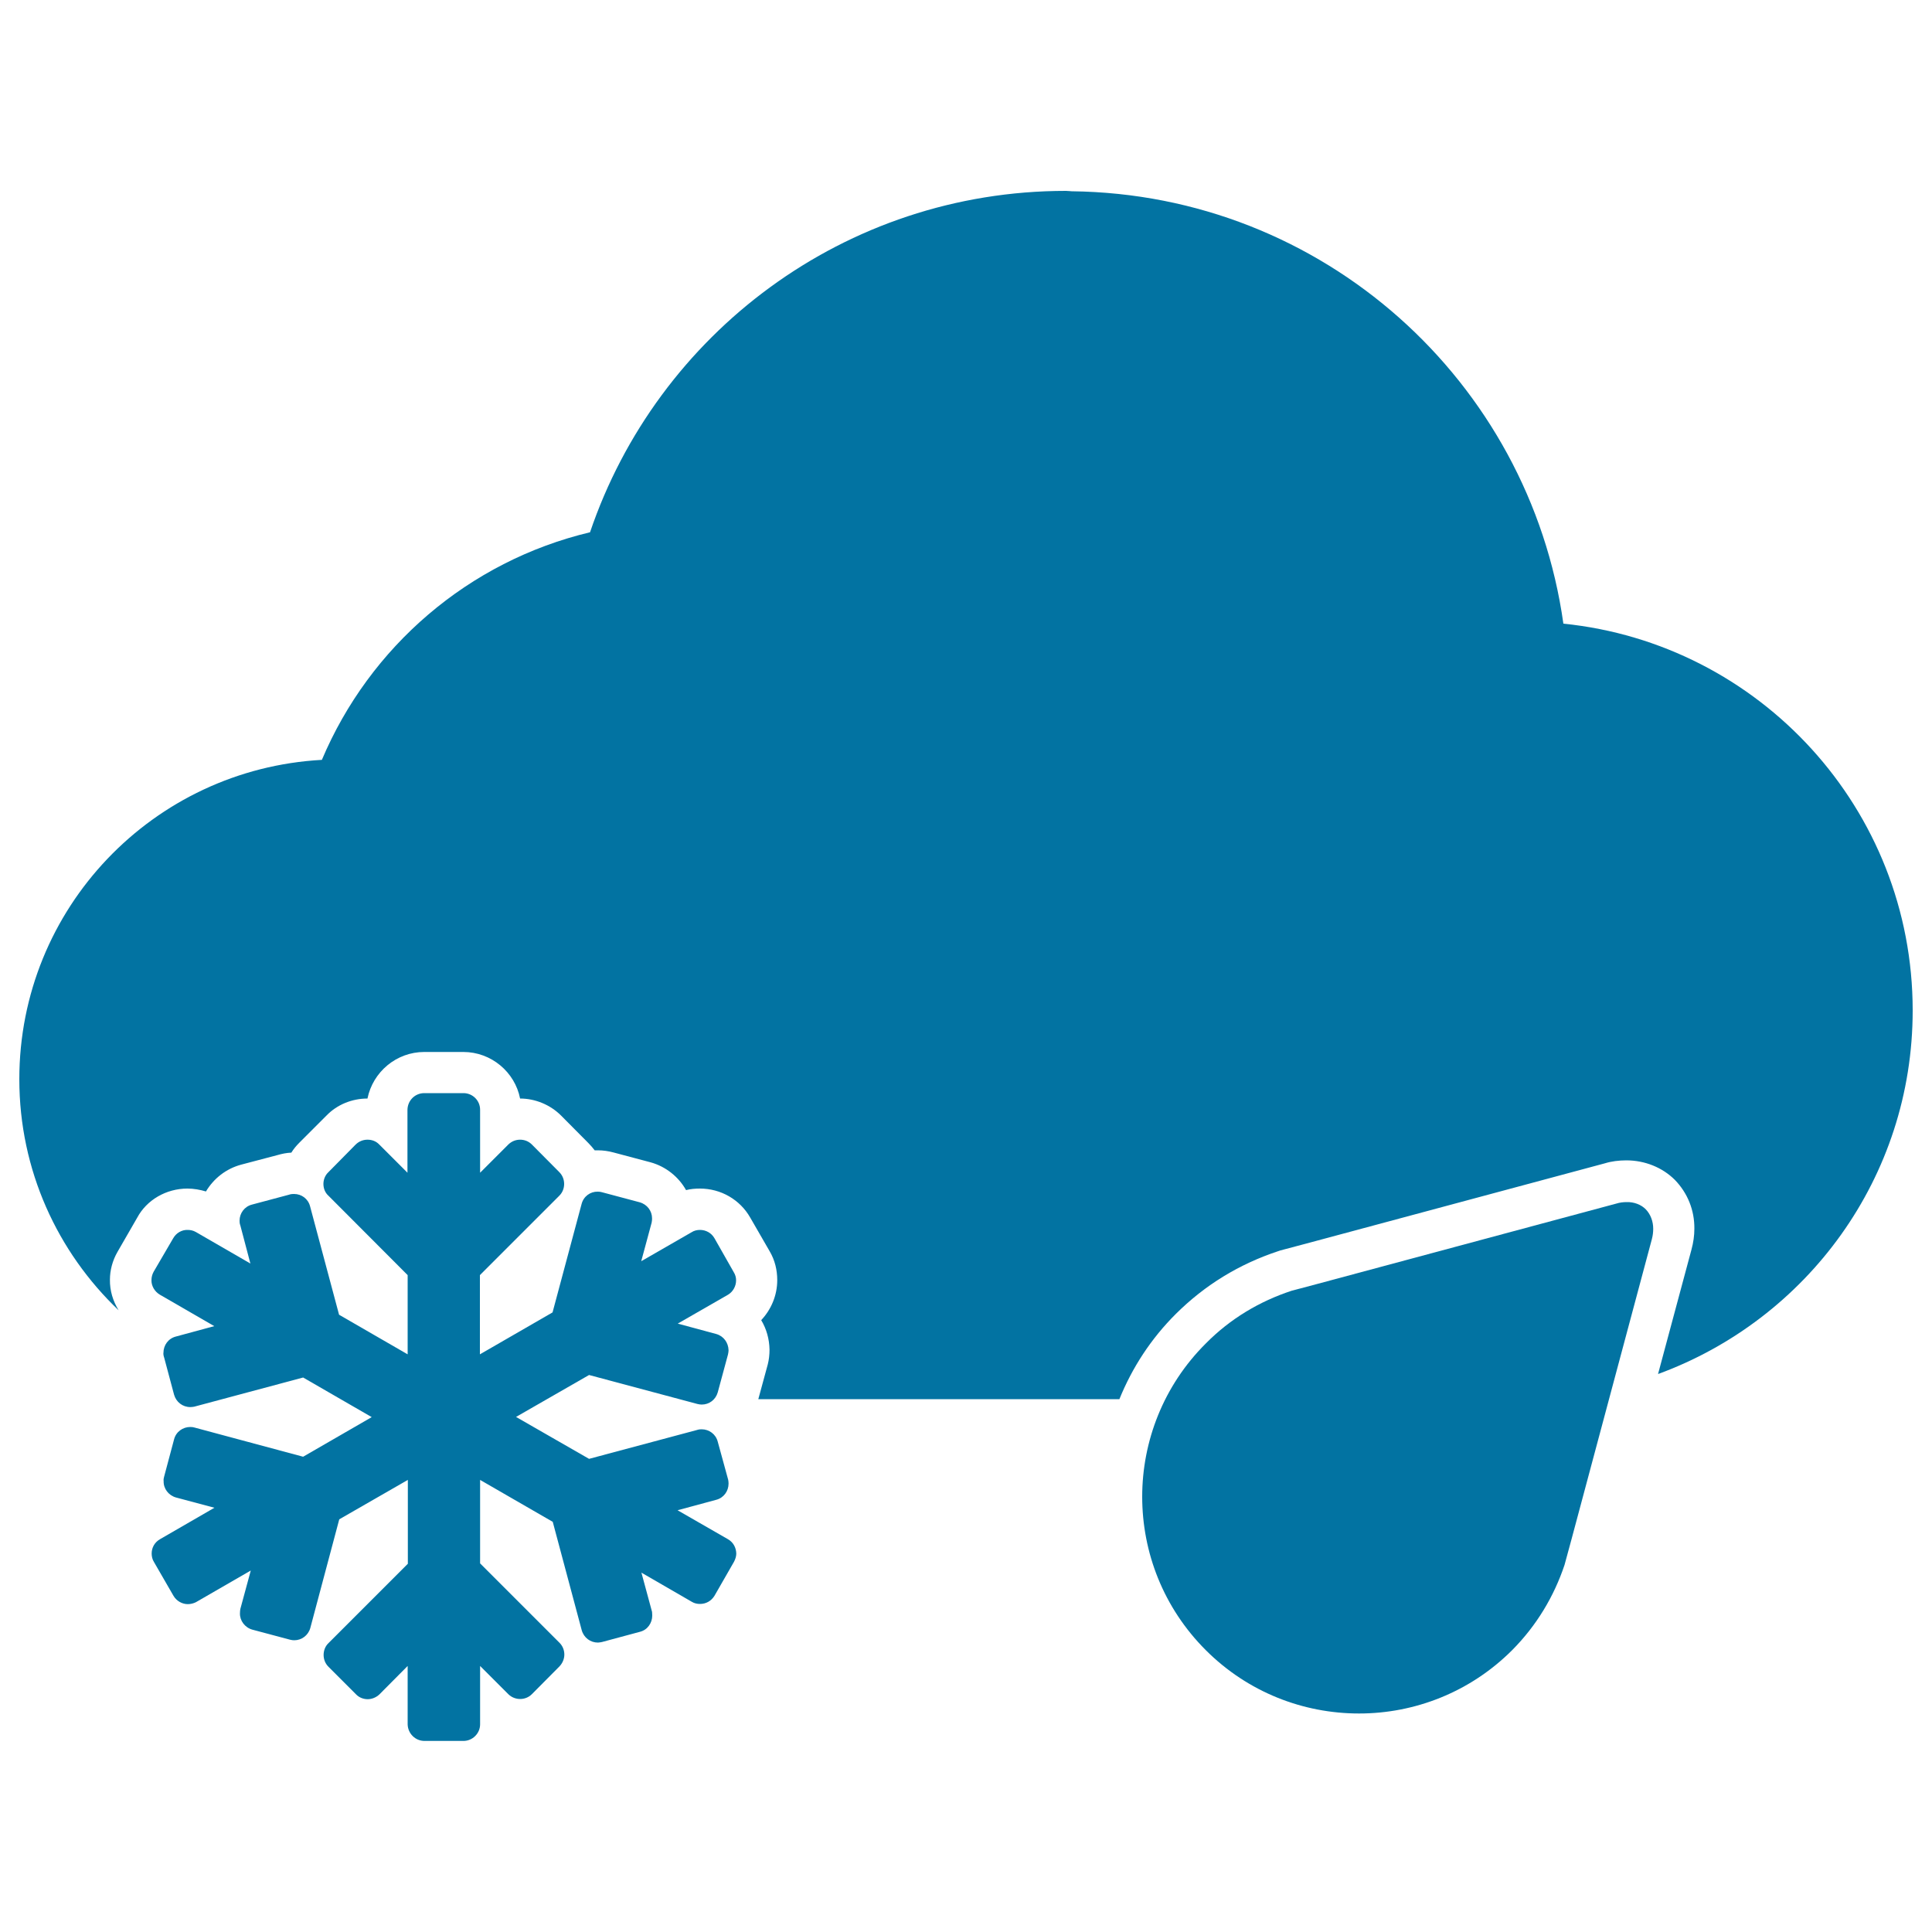 <svg xmlns="http://www.w3.org/2000/svg" viewBox="0 0 1000 1000" style="fill:#0273a2">
<title>Storm With Snow SVG icon</title>
<g><g><g><path d="M809.2,322.8C791.6,197.3,684.8,100.5,554.7,99c-0.6,0-1.7-0.2-3-0.2c-114.5,0-211.5,74-246.3,176.7c-62.9,15-114.1,59.3-138.8,117.8C79.3,398.1,10,470.1,10,558.6c0,47.1,19.8,89.5,51.4,119.6c-2.9-4.7-4.6-10.1-4.5-15.9c0-4.7,1.3-9.8,3.9-14.3l10.2-17.7c4.9-9.2,15-15.1,26-15.1c3.3,0,6.6,0.6,9.6,1.5c4-6.7,10.4-11.8,18.3-13.9l18.6-4.9c2.4-0.7,4.8-1.2,7.3-1.3c1.1-1.8,2.5-3.5,4.1-5.1l14.1-14.1c5.4-5.6,13.1-8.8,21.2-8.8c2.8-13.8,15-24.1,29.4-24.1h20.2c14.5,0,26.7,10.4,29.4,24.1c7.8,0,15.6,3.2,21.2,8.8l14.2,14.3c1.2,1.2,2.2,2.4,3.2,3.7c0.6,0,1.1,0,1.6,0c2.8,0,5.5,0.4,8.1,1.1l19.2,5.1c8,2.2,14.6,7.6,18.4,14.4c2.3-0.6,4.7-0.8,7.2-0.8c10.8,0,20.7,5.7,26,15l10.1,17.5c2.7,4.6,3.9,9.7,3.9,14.9c0,7.8-3.1,15.2-8.3,20.7c2.7,4.5,4.2,9.7,4.3,15.3c0,2.7-0.3,5.2-0.9,7.6l-4.9,18h186.9c6.6-16.3,16.4-31.4,29.3-44.2c14.9-14.8,32.6-25.7,52.9-32.4l0.6-0.2l0.6-0.2l13.2-3.5l154.8-41.6c3.2-1,7.1-1.5,11-1.5c9.6,0,18.7,3.7,25.1,10.1c6.6,6.8,10.2,15.7,10.1,25.3c0,3.5-0.5,7.1-1.5,10.8l-17.3,64.4C935.2,683,990,609.6,990,523C990,418.7,910.7,333.1,809.2,322.8z"/><path d="M851.9,626c-2.5-2.6-6.3-3.9-9.9-3.8c-1.8,0-3.6,0.2-5.5,0.8l-154.8,41.6l-13.2,3.5c-16.4,5.4-31.7,14.4-44.4,27.3c-21.9,21.8-32.9,50.6-32.9,79.3c0,28.7,10.9,57.4,32.9,79.4c21.9,21.9,50.6,32.8,79.3,32.8h0.1c28.7,0,57.4-11,79.2-32.8c12.8-12.9,21.7-28,27.1-44.1l3.7-13.6L855,641.4c0.5-1.9,0.7-3.7,0.7-5.4C855.7,632.3,854.4,628.6,851.9,626L851.9,626L851.9,626L851.9,626z"/><path d="M381,662.7c0-1.5-0.4-2.9-1.2-4.2l-10-17.6c-1.6-2.8-4.5-4.3-7.5-4.3c-1.4,0-3,0.3-4.5,1.3l-25.9,14.9l5.4-20c0.2-0.9,0.2-1.7,0.2-2.2c0-3.8-2.5-7.2-6.4-8.3l-19.5-5.2c-0.6-0.2-1.4-0.3-2.2-0.3c-3.8-0.1-7.4,2.4-8.4,6.5l-15,56L248.4,701v-41l41.1-41.1c1.7-1.7,2.5-3.9,2.5-6.1c0-2.2-0.8-4.4-2.5-6.1l-14.2-14.3c-1.8-1.8-4-2.5-6.1-2.5c-2.2,0-4.4,0.8-6.2,2.6l-14.5,14.5v-32.6c0-4.8-3.9-8.6-8.6-8.6h-20.3c-4.8,0-8.6,3.8-8.7,8.6v32.6l-14.6-14.6c-1.7-1.8-3.9-2.5-6.1-2.5c-2.2,0-4.4,0.8-6.2,2.6l-14.1,14.3c-1.7,1.6-2.5,3.9-2.5,6c0,2.2,0.8,4.5,2.6,6.1l41,41.1v41l-35.5-20.5l-15-56.1c-1-3.9-4.4-6.4-8.3-6.4c-0.7,0-1.6,0-2.7,0.4l-19.1,5.1c-3.9,1-6.4,4.5-6.4,8.3c0,0.5,0,1.5,0.4,2.5l5.2,19.7l-28.2-16.3c-1.4-0.8-2.8-1.1-4.3-1.1c-2.9-0.1-5.9,1.5-7.5,4.4l-10.1,17.3c-0.7,1.3-1.1,2.7-1.1,4.3c-0.1,2.9,1.6,5.9,4.3,7.5l28.2,16.3l-19.9,5.4c-3.9,1-6.4,4.5-6.4,8.4c-0.1,0.5,0,1.5,0.4,2.6l5.1,19.1c1.1,3.8,4.4,6.4,8.4,6.4c0.7,0,1.4-0.1,2-0.2l56.4-15.1l35.5,20.5l-35.5,20.5l-56.2-15.1c-0.6-0.2-1.4-0.3-2.2-0.3c-3.9,0-7.4,2.5-8.4,6.4l-5.2,19.5c-0.2,0.6-0.3,1.4-0.2,2.2c-0.1,3.8,2.5,7.3,6.4,8.4l19.9,5.3l-28.2,16.3c-2.8,1.6-4.3,4.4-4.3,7.4c0,1.4,0.3,3,1.2,4.4l10.1,17.5c1.6,2.7,4.5,4.3,7.4,4.3c1.5,0,3-0.4,4.2-1l28.4-16.4l-5.4,19.9c-0.1,0.6-0.2,1.3-0.2,2.3c-0.1,3.7,2.5,7.3,6.4,8.4l19.5,5.2c0.8,0.2,1.5,0.3,2.2,0.3c3.8,0,7.2-2.5,8.3-6.3l15-56.3l35.5-20.4v43.4l-41.1,41.1c-1.7,1.6-2.5,3.9-2.5,6.1c0,2.2,0.8,4.4,2.5,6.1l14.3,14.3c1.6,1.7,3.9,2.5,6,2.5c2.2,0,4.4-0.9,6.1-2.5l14.6-14.7v30.2c0.1,4.7,3.9,8.6,8.7,8.6h20.2c4.7,0,8.6-3.9,8.6-8.6v-30.2l14.6,14.6c1.7,1.7,4,2.5,6.1,2.5c2.2,0,4.4-0.8,6.1-2.5l14.3-14.4c1.6-1.7,2.5-3.9,2.5-6.1c0-2.2-0.8-4.4-2.5-6.1l-41.1-41.1V766l37.6,21.7l15,56.1c1.1,3.9,4.5,6.4,8.4,6.4c0.7,0,1.4-0.2,2.1-0.3l19.7-5.3c3.9-1,6.3-4.6,6.3-8.4c0-0.8-0.1-1.4-0.1-1.9l-5.5-20.3l26.1,15.1c1.3,0.8,2.8,1.1,4.2,1.1c3.1,0,5.8-1.5,7.5-4.2l10.1-17.6c0.8-1.5,1.2-3,1.2-4.3c-0.1-3-1.5-5.8-4.3-7.4l-26.1-15l20-5.4c3.9-1,6.4-4.5,6.4-8.4c0-0.8-0.1-1.5-0.2-2l-5.4-19.7c-1-3.9-4.5-6.4-8.3-6.4c-0.6,0-1.4,0-2.6,0.4l-55.7,14.9l-37.8-21.7l37.8-21.7l56.1,15c0.8,0.2,1.6,0.3,2.2,0.3c3.9,0,7.2-2.5,8.3-6.3l5.3-19.6c0.2-0.9,0.3-1.7,0.3-2.2c-0.1-3.9-2.5-7.3-6.3-8.4l-20-5.4l26.1-15C379.5,668.5,381,665.6,381,662.7z"/></g></g></g>
</svg>